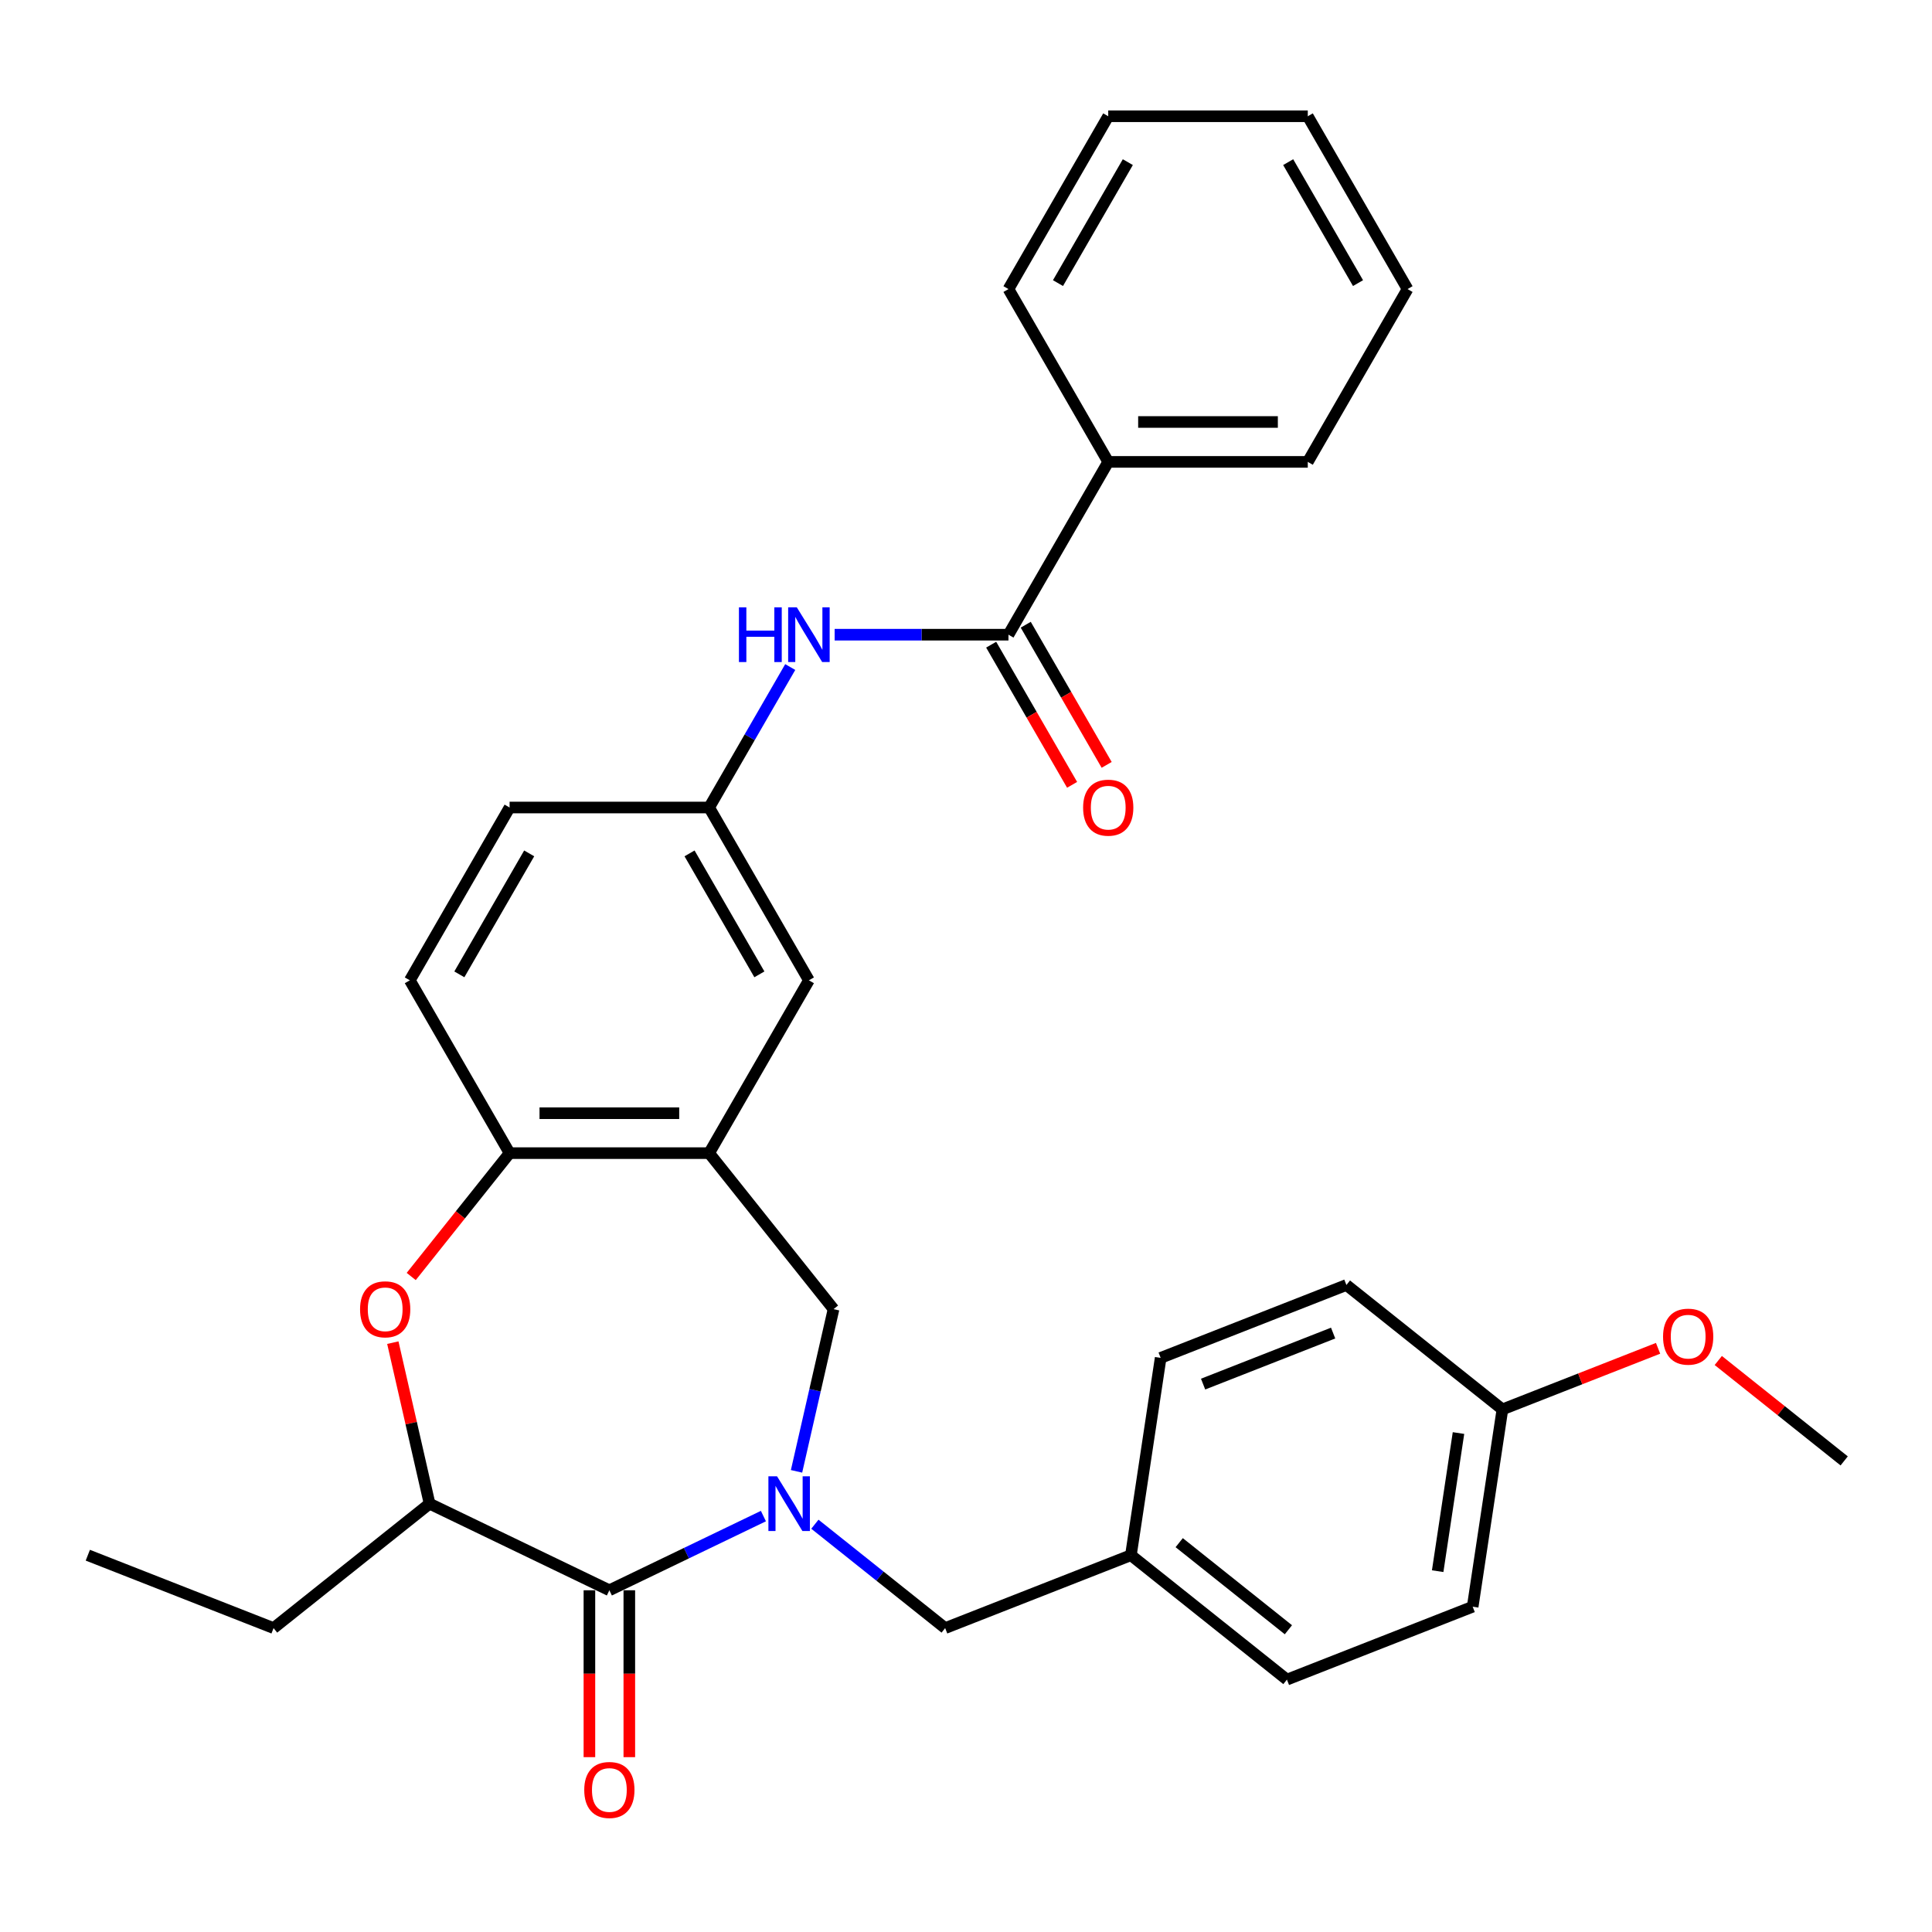 <?xml version='1.0' encoding='iso-8859-1'?>
<svg version='1.1' baseProfile='full'
              xmlns='http://www.w3.org/2000/svg'
                      xmlns:rdkit='http://www.rdkit.org/xml'
                      xmlns:xlink='http://www.w3.org/1999/xlink'
                  xml:space='preserve'
width='1000px' height='1000px' viewBox='0 0 1000 1000'>
<!-- END OF HEADER -->
<rect style='opacity:1.0;fill:#FFFFFF;stroke:none' width='1000' height='1000' x='0' y='0'> </rect>
<path class='bond-0' d='M 395.141,784.722 L 355.274,803.921' style='fill:none;fill-rule:evenodd;stroke:#0000FF;stroke-width:6px;stroke-linecap:butt;stroke-linejoin:miter;stroke-opacity:1' />
<path class='bond-0' d='M 355.274,803.921 L 315.407,823.12' style='fill:none;fill-rule:evenodd;stroke:#000000;stroke-width:6px;stroke-linecap:butt;stroke-linejoin:miter;stroke-opacity:1' />
<path class='bond-4' d='M 412.284,761.564 L 421.865,719.588' style='fill:none;fill-rule:evenodd;stroke:#0000FF;stroke-width:6px;stroke-linecap:butt;stroke-linejoin:miter;stroke-opacity:1' />
<path class='bond-4' d='M 421.865,719.588 L 431.446,677.611' style='fill:none;fill-rule:evenodd;stroke:#000000;stroke-width:6px;stroke-linecap:butt;stroke-linejoin:miter;stroke-opacity:1' />
<path class='bond-8' d='M 421.785,788.93 L 455.5,815.817' style='fill:none;fill-rule:evenodd;stroke:#0000FF;stroke-width:6px;stroke-linecap:butt;stroke-linejoin:miter;stroke-opacity:1' />
<path class='bond-8' d='M 455.5,815.817 L 489.214,842.703' style='fill:none;fill-rule:evenodd;stroke:#000000;stroke-width:6px;stroke-linecap:butt;stroke-linejoin:miter;stroke-opacity:1' />
<path class='bond-5' d='M 315.407,823.12 L 222.351,778.306' style='fill:none;fill-rule:evenodd;stroke:#000000;stroke-width:6px;stroke-linecap:butt;stroke-linejoin:miter;stroke-opacity:1' />
<path class='bond-11' d='M 305.078,823.12 L 305.078,866.311' style='fill:none;fill-rule:evenodd;stroke:#000000;stroke-width:6px;stroke-linecap:butt;stroke-linejoin:miter;stroke-opacity:1' />
<path class='bond-11' d='M 305.078,866.311 L 305.078,909.502' style='fill:none;fill-rule:evenodd;stroke:#FF0000;stroke-width:6px;stroke-linecap:butt;stroke-linejoin:miter;stroke-opacity:1' />
<path class='bond-11' d='M 325.735,823.12 L 325.735,866.311' style='fill:none;fill-rule:evenodd;stroke:#000000;stroke-width:6px;stroke-linecap:butt;stroke-linejoin:miter;stroke-opacity:1' />
<path class='bond-11' d='M 325.735,866.311 L 325.735,909.502' style='fill:none;fill-rule:evenodd;stroke:#FF0000;stroke-width:6px;stroke-linecap:butt;stroke-linejoin:miter;stroke-opacity:1' />
<path class='bond-1' d='M 203.326,694.953 L 212.838,736.63' style='fill:none;fill-rule:evenodd;stroke:#FF0000;stroke-width:6px;stroke-linecap:butt;stroke-linejoin:miter;stroke-opacity:1' />
<path class='bond-1' d='M 212.838,736.63 L 222.351,778.306' style='fill:none;fill-rule:evenodd;stroke:#000000;stroke-width:6px;stroke-linecap:butt;stroke-linejoin:miter;stroke-opacity:1' />
<path class='bond-31' d='M 212.847,660.709 L 238.306,628.785' style='fill:none;fill-rule:evenodd;stroke:#FF0000;stroke-width:6px;stroke-linecap:butt;stroke-linejoin:miter;stroke-opacity:1' />
<path class='bond-31' d='M 238.306,628.785 L 263.765,596.86' style='fill:none;fill-rule:evenodd;stroke:#000000;stroke-width:6px;stroke-linecap:butt;stroke-linejoin:miter;stroke-opacity:1' />
<path class='bond-2' d='M 367.049,596.86 L 431.446,677.611' style='fill:none;fill-rule:evenodd;stroke:#000000;stroke-width:6px;stroke-linecap:butt;stroke-linejoin:miter;stroke-opacity:1' />
<path class='bond-6' d='M 367.049,596.86 L 263.765,596.86' style='fill:none;fill-rule:evenodd;stroke:#000000;stroke-width:6px;stroke-linecap:butt;stroke-linejoin:miter;stroke-opacity:1' />
<path class='bond-6' d='M 351.557,576.203 L 279.257,576.203' style='fill:none;fill-rule:evenodd;stroke:#000000;stroke-width:6px;stroke-linecap:butt;stroke-linejoin:miter;stroke-opacity:1' />
<path class='bond-9' d='M 367.049,596.86 L 418.692,507.413' style='fill:none;fill-rule:evenodd;stroke:#000000;stroke-width:6px;stroke-linecap:butt;stroke-linejoin:miter;stroke-opacity:1' />
<path class='bond-3' d='M 521.976,328.519 L 476.995,328.519' style='fill:none;fill-rule:evenodd;stroke:#000000;stroke-width:6px;stroke-linecap:butt;stroke-linejoin:miter;stroke-opacity:1' />
<path class='bond-3' d='M 476.995,328.519 L 432.014,328.519' style='fill:none;fill-rule:evenodd;stroke:#0000FF;stroke-width:6px;stroke-linecap:butt;stroke-linejoin:miter;stroke-opacity:1' />
<path class='bond-12' d='M 513.032,333.683 L 533.973,369.955' style='fill:none;fill-rule:evenodd;stroke:#000000;stroke-width:6px;stroke-linecap:butt;stroke-linejoin:miter;stroke-opacity:1' />
<path class='bond-12' d='M 533.973,369.955 L 554.915,406.228' style='fill:none;fill-rule:evenodd;stroke:#FF0000;stroke-width:6px;stroke-linecap:butt;stroke-linejoin:miter;stroke-opacity:1' />
<path class='bond-12' d='M 530.921,323.354 L 551.863,359.627' style='fill:none;fill-rule:evenodd;stroke:#000000;stroke-width:6px;stroke-linecap:butt;stroke-linejoin:miter;stroke-opacity:1' />
<path class='bond-12' d='M 551.863,359.627 L 572.805,395.899' style='fill:none;fill-rule:evenodd;stroke:#FF0000;stroke-width:6px;stroke-linecap:butt;stroke-linejoin:miter;stroke-opacity:1' />
<path class='bond-13' d='M 521.976,328.519 L 573.619,239.072' style='fill:none;fill-rule:evenodd;stroke:#000000;stroke-width:6px;stroke-linecap:butt;stroke-linejoin:miter;stroke-opacity:1' />
<path class='bond-23' d='M 222.351,778.306 L 141.6,842.703' style='fill:none;fill-rule:evenodd;stroke:#000000;stroke-width:6px;stroke-linecap:butt;stroke-linejoin:miter;stroke-opacity:1' />
<path class='bond-14' d='M 263.765,596.86 L 212.122,507.413' style='fill:none;fill-rule:evenodd;stroke:#000000;stroke-width:6px;stroke-linecap:butt;stroke-linejoin:miter;stroke-opacity:1' />
<path class='bond-7' d='M 409.026,345.261 L 388.037,381.613' style='fill:none;fill-rule:evenodd;stroke:#0000FF;stroke-width:6px;stroke-linecap:butt;stroke-linejoin:miter;stroke-opacity:1' />
<path class='bond-7' d='M 388.037,381.613 L 367.049,417.966' style='fill:none;fill-rule:evenodd;stroke:#000000;stroke-width:6px;stroke-linecap:butt;stroke-linejoin:miter;stroke-opacity:1' />
<path class='bond-15' d='M 489.214,842.703 L 585.359,804.969' style='fill:none;fill-rule:evenodd;stroke:#000000;stroke-width:6px;stroke-linecap:butt;stroke-linejoin:miter;stroke-opacity:1' />
<path class='bond-10' d='M 418.692,507.413 L 367.049,417.966' style='fill:none;fill-rule:evenodd;stroke:#000000;stroke-width:6px;stroke-linecap:butt;stroke-linejoin:miter;stroke-opacity:1' />
<path class='bond-10' d='M 393.056,504.324 L 356.906,441.711' style='fill:none;fill-rule:evenodd;stroke:#000000;stroke-width:6px;stroke-linecap:butt;stroke-linejoin:miter;stroke-opacity:1' />
<path class='bond-33' d='M 367.049,417.966 L 263.765,417.966' style='fill:none;fill-rule:evenodd;stroke:#000000;stroke-width:6px;stroke-linecap:butt;stroke-linejoin:miter;stroke-opacity:1' />
<path class='bond-24' d='M 573.619,239.072 L 676.903,239.072' style='fill:none;fill-rule:evenodd;stroke:#000000;stroke-width:6px;stroke-linecap:butt;stroke-linejoin:miter;stroke-opacity:1' />
<path class='bond-24' d='M 589.111,218.415 L 661.411,218.415' style='fill:none;fill-rule:evenodd;stroke:#000000;stroke-width:6px;stroke-linecap:butt;stroke-linejoin:miter;stroke-opacity:1' />
<path class='bond-25' d='M 573.619,239.072 L 521.976,149.624' style='fill:none;fill-rule:evenodd;stroke:#000000;stroke-width:6px;stroke-linecap:butt;stroke-linejoin:miter;stroke-opacity:1' />
<path class='bond-16' d='M 212.122,507.413 L 263.765,417.966' style='fill:none;fill-rule:evenodd;stroke:#000000;stroke-width:6px;stroke-linecap:butt;stroke-linejoin:miter;stroke-opacity:1' />
<path class='bond-16' d='M 237.758,504.324 L 273.908,441.711' style='fill:none;fill-rule:evenodd;stroke:#000000;stroke-width:6px;stroke-linecap:butt;stroke-linejoin:miter;stroke-opacity:1' />
<path class='bond-18' d='M 585.359,804.969 L 600.753,702.838' style='fill:none;fill-rule:evenodd;stroke:#000000;stroke-width:6px;stroke-linecap:butt;stroke-linejoin:miter;stroke-opacity:1' />
<path class='bond-19' d='M 585.359,804.969 L 666.111,869.366' style='fill:none;fill-rule:evenodd;stroke:#000000;stroke-width:6px;stroke-linecap:butt;stroke-linejoin:miter;stroke-opacity:1' />
<path class='bond-19' d='M 610.351,798.478 L 666.877,843.556' style='fill:none;fill-rule:evenodd;stroke:#000000;stroke-width:6px;stroke-linecap:butt;stroke-linejoin:miter;stroke-opacity:1' />
<path class='bond-17' d='M 777.649,729.501 L 762.256,831.632' style='fill:none;fill-rule:evenodd;stroke:#000000;stroke-width:6px;stroke-linecap:butt;stroke-linejoin:miter;stroke-opacity:1' />
<path class='bond-17' d='M 754.914,741.742 L 744.138,813.234' style='fill:none;fill-rule:evenodd;stroke:#000000;stroke-width:6px;stroke-linecap:butt;stroke-linejoin:miter;stroke-opacity:1' />
<path class='bond-22' d='M 777.649,729.501 L 817.931,713.692' style='fill:none;fill-rule:evenodd;stroke:#000000;stroke-width:6px;stroke-linecap:butt;stroke-linejoin:miter;stroke-opacity:1' />
<path class='bond-22' d='M 817.931,713.692 L 858.212,697.882' style='fill:none;fill-rule:evenodd;stroke:#FF0000;stroke-width:6px;stroke-linecap:butt;stroke-linejoin:miter;stroke-opacity:1' />
<path class='bond-32' d='M 777.649,729.501 L 696.898,665.104' style='fill:none;fill-rule:evenodd;stroke:#000000;stroke-width:6px;stroke-linecap:butt;stroke-linejoin:miter;stroke-opacity:1' />
<path class='bond-20' d='M 600.753,702.838 L 696.898,665.104' style='fill:none;fill-rule:evenodd;stroke:#000000;stroke-width:6px;stroke-linecap:butt;stroke-linejoin:miter;stroke-opacity:1' />
<path class='bond-20' d='M 622.722,716.407 L 690.023,689.993' style='fill:none;fill-rule:evenodd;stroke:#000000;stroke-width:6px;stroke-linecap:butt;stroke-linejoin:miter;stroke-opacity:1' />
<path class='bond-21' d='M 666.111,869.366 L 762.256,831.632' style='fill:none;fill-rule:evenodd;stroke:#000000;stroke-width:6px;stroke-linecap:butt;stroke-linejoin:miter;stroke-opacity:1' />
<path class='bond-26' d='M 889.376,704.193 L 921.961,730.178' style='fill:none;fill-rule:evenodd;stroke:#FF0000;stroke-width:6px;stroke-linecap:butt;stroke-linejoin:miter;stroke-opacity:1' />
<path class='bond-26' d='M 921.961,730.178 L 954.545,756.164' style='fill:none;fill-rule:evenodd;stroke:#000000;stroke-width:6px;stroke-linecap:butt;stroke-linejoin:miter;stroke-opacity:1' />
<path class='bond-27' d='M 141.6,842.703 L 45.455,804.969' style='fill:none;fill-rule:evenodd;stroke:#000000;stroke-width:6px;stroke-linecap:butt;stroke-linejoin:miter;stroke-opacity:1' />
<path class='bond-29' d='M 676.903,239.072 L 728.546,149.624' style='fill:none;fill-rule:evenodd;stroke:#000000;stroke-width:6px;stroke-linecap:butt;stroke-linejoin:miter;stroke-opacity:1' />
<path class='bond-28' d='M 521.976,149.624 L 573.619,60.177' style='fill:none;fill-rule:evenodd;stroke:#000000;stroke-width:6px;stroke-linecap:butt;stroke-linejoin:miter;stroke-opacity:1' />
<path class='bond-28' d='M 547.612,146.536 L 583.762,83.923' style='fill:none;fill-rule:evenodd;stroke:#000000;stroke-width:6px;stroke-linecap:butt;stroke-linejoin:miter;stroke-opacity:1' />
<path class='bond-34' d='M 573.619,60.177 L 676.903,60.177' style='fill:none;fill-rule:evenodd;stroke:#000000;stroke-width:6px;stroke-linecap:butt;stroke-linejoin:miter;stroke-opacity:1' />
<path class='bond-30' d='M 728.546,149.624 L 676.903,60.177' style='fill:none;fill-rule:evenodd;stroke:#000000;stroke-width:6px;stroke-linecap:butt;stroke-linejoin:miter;stroke-opacity:1' />
<path class='bond-30' d='M 702.91,146.536 L 666.76,83.923' style='fill:none;fill-rule:evenodd;stroke:#000000;stroke-width:6px;stroke-linecap:butt;stroke-linejoin:miter;stroke-opacity:1' />
<path  class='atom-0' d='M 402.203 764.146
L 411.483 779.146
Q 412.403 780.626, 413.883 783.306
Q 415.363 785.986, 415.443 786.146
L 415.443 764.146
L 419.203 764.146
L 419.203 792.466
L 415.323 792.466
L 405.363 776.066
Q 404.203 774.146, 402.963 771.946
Q 401.763 769.746, 401.403 769.066
L 401.403 792.466
L 397.723 792.466
L 397.723 764.146
L 402.203 764.146
' fill='#0000FF'/>
<path  class='atom-2' d='M 186.368 677.691
Q 186.368 670.891, 189.728 667.091
Q 193.088 663.291, 199.368 663.291
Q 205.648 663.291, 209.008 667.091
Q 212.368 670.891, 212.368 677.691
Q 212.368 684.571, 208.968 688.491
Q 205.568 692.371, 199.368 692.371
Q 193.128 692.371, 189.728 688.491
Q 186.368 684.611, 186.368 677.691
M 199.368 689.171
Q 203.688 689.171, 206.008 686.291
Q 208.368 683.371, 208.368 677.691
Q 208.368 672.131, 206.008 669.331
Q 203.688 666.491, 199.368 666.491
Q 195.048 666.491, 192.688 669.291
Q 190.368 672.091, 190.368 677.691
Q 190.368 683.411, 192.688 686.291
Q 195.048 689.171, 199.368 689.171
' fill='#FF0000'/>
<path  class='atom-8' d='M 382.472 314.359
L 386.312 314.359
L 386.312 326.399
L 400.792 326.399
L 400.792 314.359
L 404.632 314.359
L 404.632 342.679
L 400.792 342.679
L 400.792 329.599
L 386.312 329.599
L 386.312 342.679
L 382.472 342.679
L 382.472 314.359
' fill='#0000FF'/>
<path  class='atom-8' d='M 412.432 314.359
L 421.712 329.359
Q 422.632 330.839, 424.112 333.519
Q 425.592 336.199, 425.672 336.359
L 425.672 314.359
L 429.432 314.359
L 429.432 342.679
L 425.552 342.679
L 415.592 326.279
Q 414.432 324.359, 413.192 322.159
Q 411.992 319.959, 411.632 319.279
L 411.632 342.679
L 407.952 342.679
L 407.952 314.359
L 412.432 314.359
' fill='#0000FF'/>
<path  class='atom-12' d='M 302.407 926.485
Q 302.407 919.685, 305.767 915.885
Q 309.127 912.085, 315.407 912.085
Q 321.687 912.085, 325.047 915.885
Q 328.407 919.685, 328.407 926.485
Q 328.407 933.365, 325.007 937.285
Q 321.607 941.165, 315.407 941.165
Q 309.167 941.165, 305.767 937.285
Q 302.407 933.405, 302.407 926.485
M 315.407 937.965
Q 319.727 937.965, 322.047 935.085
Q 324.407 932.165, 324.407 926.485
Q 324.407 920.925, 322.047 918.125
Q 319.727 915.285, 315.407 915.285
Q 311.087 915.285, 308.727 918.085
Q 306.407 920.885, 306.407 926.485
Q 306.407 932.205, 308.727 935.085
Q 311.087 937.965, 315.407 937.965
' fill='#FF0000'/>
<path  class='atom-13' d='M 560.619 418.046
Q 560.619 411.246, 563.979 407.446
Q 567.339 403.646, 573.619 403.646
Q 579.899 403.646, 583.259 407.446
Q 586.619 411.246, 586.619 418.046
Q 586.619 424.926, 583.219 428.846
Q 579.819 432.726, 573.619 432.726
Q 567.379 432.726, 563.979 428.846
Q 560.619 424.966, 560.619 418.046
M 573.619 429.526
Q 577.939 429.526, 580.259 426.646
Q 582.619 423.726, 582.619 418.046
Q 582.619 412.486, 580.259 409.686
Q 577.939 406.846, 573.619 406.846
Q 569.299 406.846, 566.939 409.646
Q 564.619 412.446, 564.619 418.046
Q 564.619 423.766, 566.939 426.646
Q 569.299 429.526, 573.619 429.526
' fill='#FF0000'/>
<path  class='atom-23' d='M 860.794 691.847
Q 860.794 685.047, 864.154 681.247
Q 867.514 677.447, 873.794 677.447
Q 880.074 677.447, 883.434 681.247
Q 886.794 685.047, 886.794 691.847
Q 886.794 698.727, 883.394 702.647
Q 879.994 706.527, 873.794 706.527
Q 867.554 706.527, 864.154 702.647
Q 860.794 698.767, 860.794 691.847
M 873.794 703.327
Q 878.114 703.327, 880.434 700.447
Q 882.794 697.527, 882.794 691.847
Q 882.794 686.287, 880.434 683.487
Q 878.114 680.647, 873.794 680.647
Q 869.474 680.647, 867.114 683.447
Q 864.794 686.247, 864.794 691.847
Q 864.794 697.567, 867.114 700.447
Q 869.474 703.327, 873.794 703.327
' fill='#FF0000'/>
</svg>
